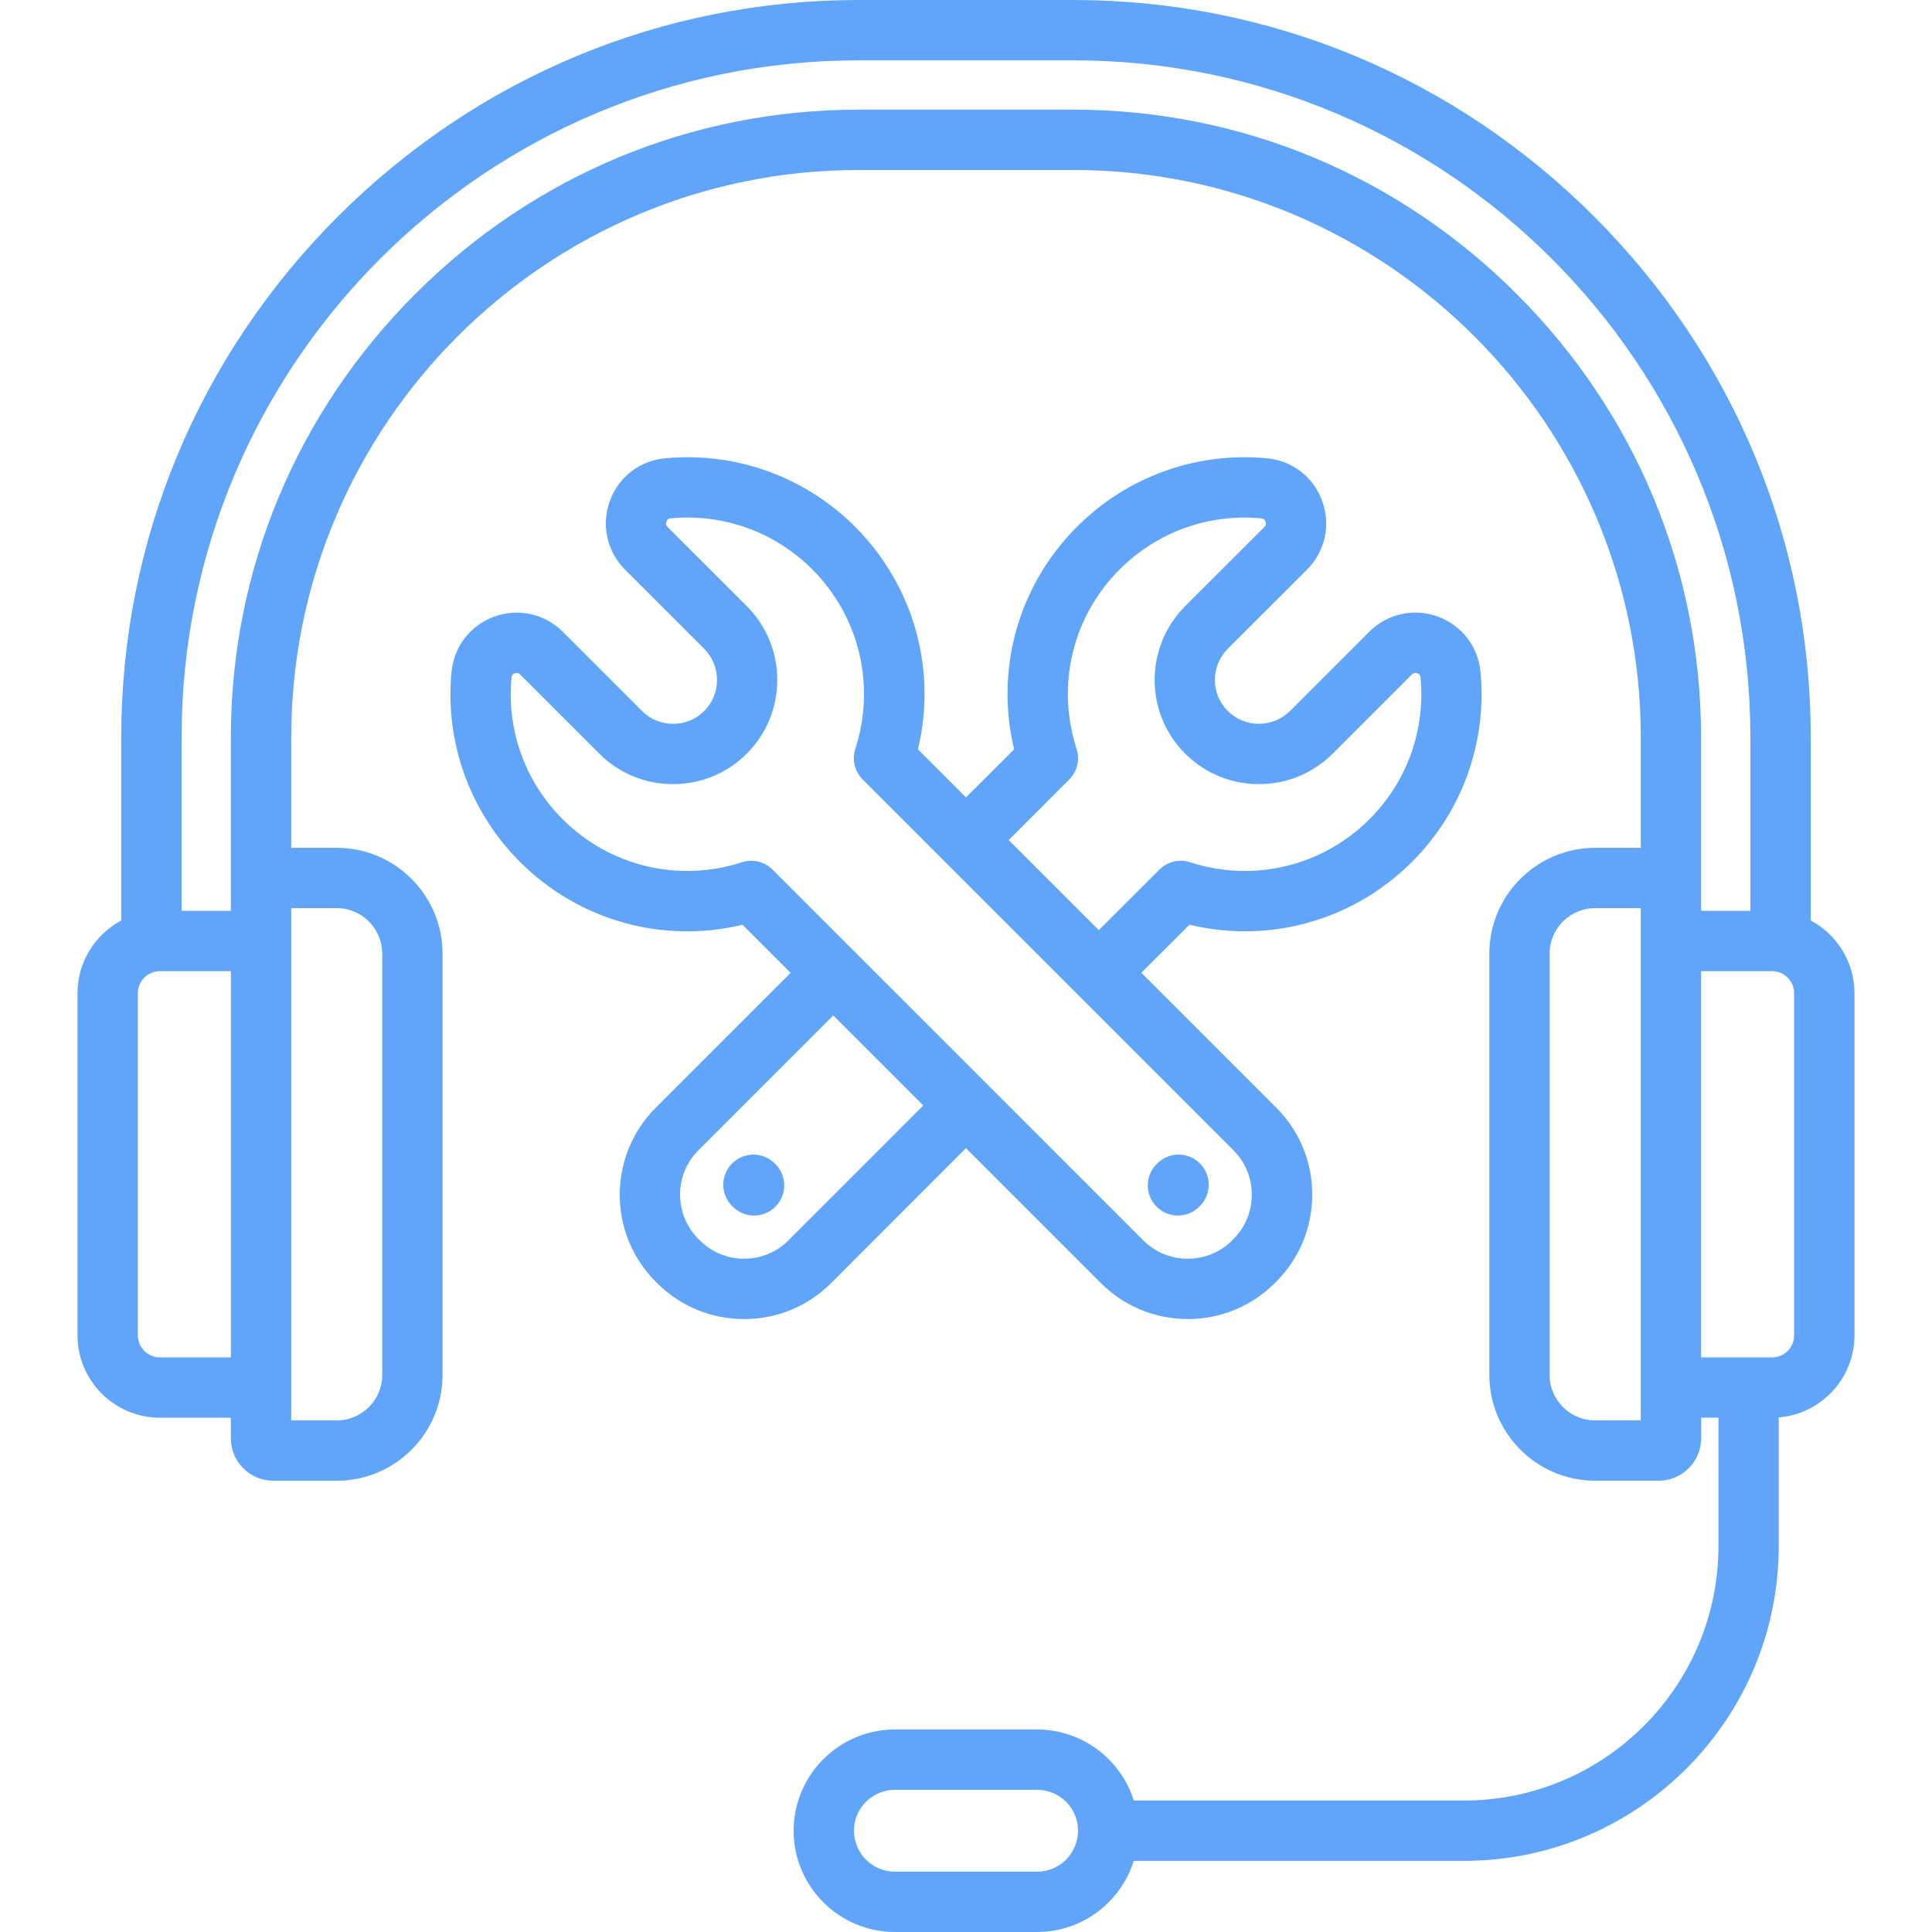 <svg id="Layer_1" enable-background="new 0 0 512 512" viewBox="0 0 512 512" xmlns="http://www.w3.org/2000/svg" width="300" height="300" version="1.1" xmlns:xlink="http://www.w3.org/1999/xlink" xmlns:svgjs="http://svgjs.dev/svgjs"><g width="100%" height="100%" transform="matrix(1,0,0,1,0,0)"><path d="m479.87 243.94v-48.52c0-51.98-20.38-101-57.39-138.02-37.01-37.01-86.02-57.4-138.01-57.4h-56.95c-51.98 0-100.99 20.39-138 57.4-37.01 37.02-57.39 86.03-57.39 138.02v48.52c-6.89 3.68-11.59 10.95-11.59 19.29v90.65c0 12.04 9.8 21.83 21.85 21.83h18.79v5.47c0 6.19 5.04 11.23 11.23 11.23h16.84c15.46 0 28.03-12.58 28.03-28.03v-111.64c0-15.47-12.58-28.06-28.03-28.06h-12.07v-29.25c0-82.92 67.45-150.38 150.35-150.38h56.95c82.9 0 150.35 67.46 150.35 150.38v29.25h-12.08c-15.47 0-28.06 12.59-28.06 28.06v111.63c0 15.46 12.59 28.03 28.06 28.03h16.84c6.19 0 11.23-5.04 11.23-11.23v-5.47h4.59v34.02c0 37.18-30.25 67.44-67.44 67.44h-87.51c-3.41-10.89-13.61-18.82-25.63-18.82h-37.67c-14.8 0-26.84 12.03-26.84 26.82 0 14.8 12.04 26.84 26.84 26.84h37.67c12.02 0 22.22-7.94 25.63-18.85h87.5c46 0 83.42-37.42 83.42-83.42v-34.1c11.22-.91 20.07-10.31 20.07-21.75v-90.65c.01-8.35-4.69-15.61-11.58-19.29zm-205.03 252.07h-37.67c-5.99 0-10.86-4.87-10.86-10.86 0-5.97 4.87-10.83 10.86-10.83h37.67c5.99 0 10.86 4.86 10.86 10.83-.01 5.99-4.88 10.86-10.86 10.86zm-232.44-136.29c-3.24 0-5.87-2.62-5.87-5.84v-90.65c0-3.24 2.63-5.87 5.87-5.87h18.79v102.36zm46.85-119.06c6.64 0 12.05 5.42 12.05 12.08v111.63c0 6.64-5.4 12.05-12.05 12.05h-12.07v-127.05-8.7h12.07zm312.7-162.74c-31.51-31.51-73.23-48.86-117.48-48.86h-56.95c-44.25 0-85.97 17.35-117.48 48.86s-48.86 73.24-48.86 117.5v40.48 5.47h-13.06v-45.95c0-98.94 80.48-179.43 179.4-179.43h56.95c98.92 0 179.4 80.49 179.4 179.43v45.95h-13.07v-5.47-40.48c.01-44.26-17.34-85.99-48.85-117.5zm32.87 298.5h-12.08c-6.66 0-12.08-5.4-12.08-12.05v-111.63c0-6.66 5.42-12.08 12.08-12.08h12.08v8.7zm40.65-22.54c0 3.22-2.63 5.84-5.87 5.84h-18.79v-102.36h18.79c3.24 0 5.87 2.63 5.87 5.87zm-219.48-49.61 35.76 35.76c6.14 6.14 14.33 9.53 23.04 9.53s16.9-3.38 23.04-9.53l.4-.4c6.14-6.14 9.53-14.33 9.53-23.04s-3.38-16.9-9.53-23.04l-35.76-35.76 12.75-12.73c21.19 5.09 43.42-1.09 59.01-16.69 13.28-13.28 19.88-31.61 18.12-50.36-.67-6.74-5.03-12.35-11.38-14.64-6.35-2.27-13.29-.73-18.12 4.06l-20.98 20.98c-2.19 2.19-5.12 3.4-8.25 3.4h-.01c-3.12 0-6.03-1.21-8.21-3.39-.11-.11-.22-.21-.33-.31-4.24-4.55-4.14-11.73.29-16.17l21.04-21.01c4.76-4.81 6.3-11.74 4.02-18.11-2.3-6.39-7.93-10.75-14.68-11.37-18.7-1.76-37.03 4.85-50.3 18.12-15.6 15.57-21.78 37.79-16.69 59.01l-12.75 12.73-12.73-12.73c5.08-21.19-1.1-43.42-16.69-59.01-13.27-13.27-31.6-19.87-50.3-18.12-6.76.62-12.39 4.98-14.7 11.39-2.27 6.35-.73 13.29 4.06 18.12l20.98 20.98c2.19 2.19 3.4 5.13 3.4 8.26 0 3.12-1.21 6.03-3.41 8.23-2.17 2.18-5.09 3.39-8.21 3.39h-.01c-3.13 0-6.06-1.21-8.25-3.4l-21.01-21.01c-4.81-4.76-11.74-6.3-18.11-4.02-6.34 2.28-10.69 7.89-11.37 14.68-1.76 18.7 4.85 37.03 18.12 50.31 15.6 15.6 37.82 21.77 59.01 16.69l12.74 12.74-35.75 35.75c-12.71 12.71-12.71 33.38 0 46.09l.39.39c6.14 6.14 14.33 9.53 23.04 9.53s16.9-3.38 23.04-9.53zm27.36-97.69c2.13-2.12 2.88-5.26 1.96-8.12-5.46-16.86-1.09-35.1 11.43-47.58 9.9-9.9 23.57-14.82 37.52-13.51.58.05.93.32 1.12.86.21.59.11 1.01-.3 1.43l-21.02 20.99c-10.75 10.79-10.75 28.32.01 39.07.15.15.31.29.47.43 5.14 4.93 11.88 7.64 19.06 7.65h.03c7.4 0 14.34-2.87 19.55-8.08l20.95-20.95c.46-.45.88-.55 1.45-.35.39.14.8.39.88 1.14 1.31 13.94-3.61 27.61-13.51 37.51-12.51 12.51-30.74 16.89-47.58 11.43-2.86-.93-5.99-.17-8.12 1.95l-16.06 16.04-23.87-23.87zm-84.23 21.53c-.82 0-1.66.13-2.47.39-16.84 5.46-35.07 1.08-47.58-11.43-9.9-9.9-14.82-23.57-13.52-37.46.08-.79.49-1.04.86-1.18.58-.21 1.01-.11 1.43.31l20.98 20.98c5.21 5.21 12.15 8.08 19.55 8.08h.03c7.39-.01 14.32-2.88 19.49-8.07 5.21-5.19 8.09-12.12 8.09-19.52.01-7.41-2.86-14.36-8.08-19.58l-20.95-20.95c-.45-.46-.55-.88-.35-1.45.2-.55.55-.82 1.12-.87h.01c13.94-1.31 27.61 3.61 37.51 13.51 12.5 12.5 16.88 30.74 11.43 47.59-.93 2.86-.17 5.99 1.95 8.12l21.68 21.68s0 0 0 0l35.17 35.17s0 0 .01.01c0 0 0 0 .01.01l41.41 41.41c3.12 3.12 4.84 7.29 4.84 11.74s-1.72 8.61-4.84 11.74l-.4.4c-3.12 3.12-7.29 4.84-11.74 4.84s-8.61-1.72-11.74-4.84l-41.41-41.41s0 0 0 0l-34.88-34.88c-.09-.1-.17-.2-.27-.29-.09-.09-.2-.18-.29-.27l-21.42-21.42c-1.5-1.54-3.54-2.36-5.63-2.36zm-1.91 105.46c-4.45 0-8.61-1.72-11.74-4.85l-.39-.39c-6.47-6.47-6.47-17 0-23.48l35.75-35.75 23.86 23.86-35.74 35.76c-3.13 3.13-7.3 4.85-11.74 4.85zm8.27-25.09c3.13 3.12 3.13 8.18.02 11.3-1.56 1.57-3.61 2.35-5.66 2.35-2.04 0-4.08-.78-5.64-2.33l-.17-.17c-3.13-3.12-3.13-8.18-.02-11.3 3.12-3.13 8.18-3.13 11.3-.02zm101.04 11.31c-3.12-3.12-3.12-8.18 0-11.3l.17-.17c3.12-3.12 8.18-3.12 11.3 0s3.12 8.18 0 11.3l-.17.17c-1.56 1.56-3.61 2.34-5.65 2.34s-4.09-.78-5.65-2.34z" fill="#60a5fa" fill-opacity="1" data-original-color="#000000ff" stroke="none" stroke-opacity="1"/></g></svg>